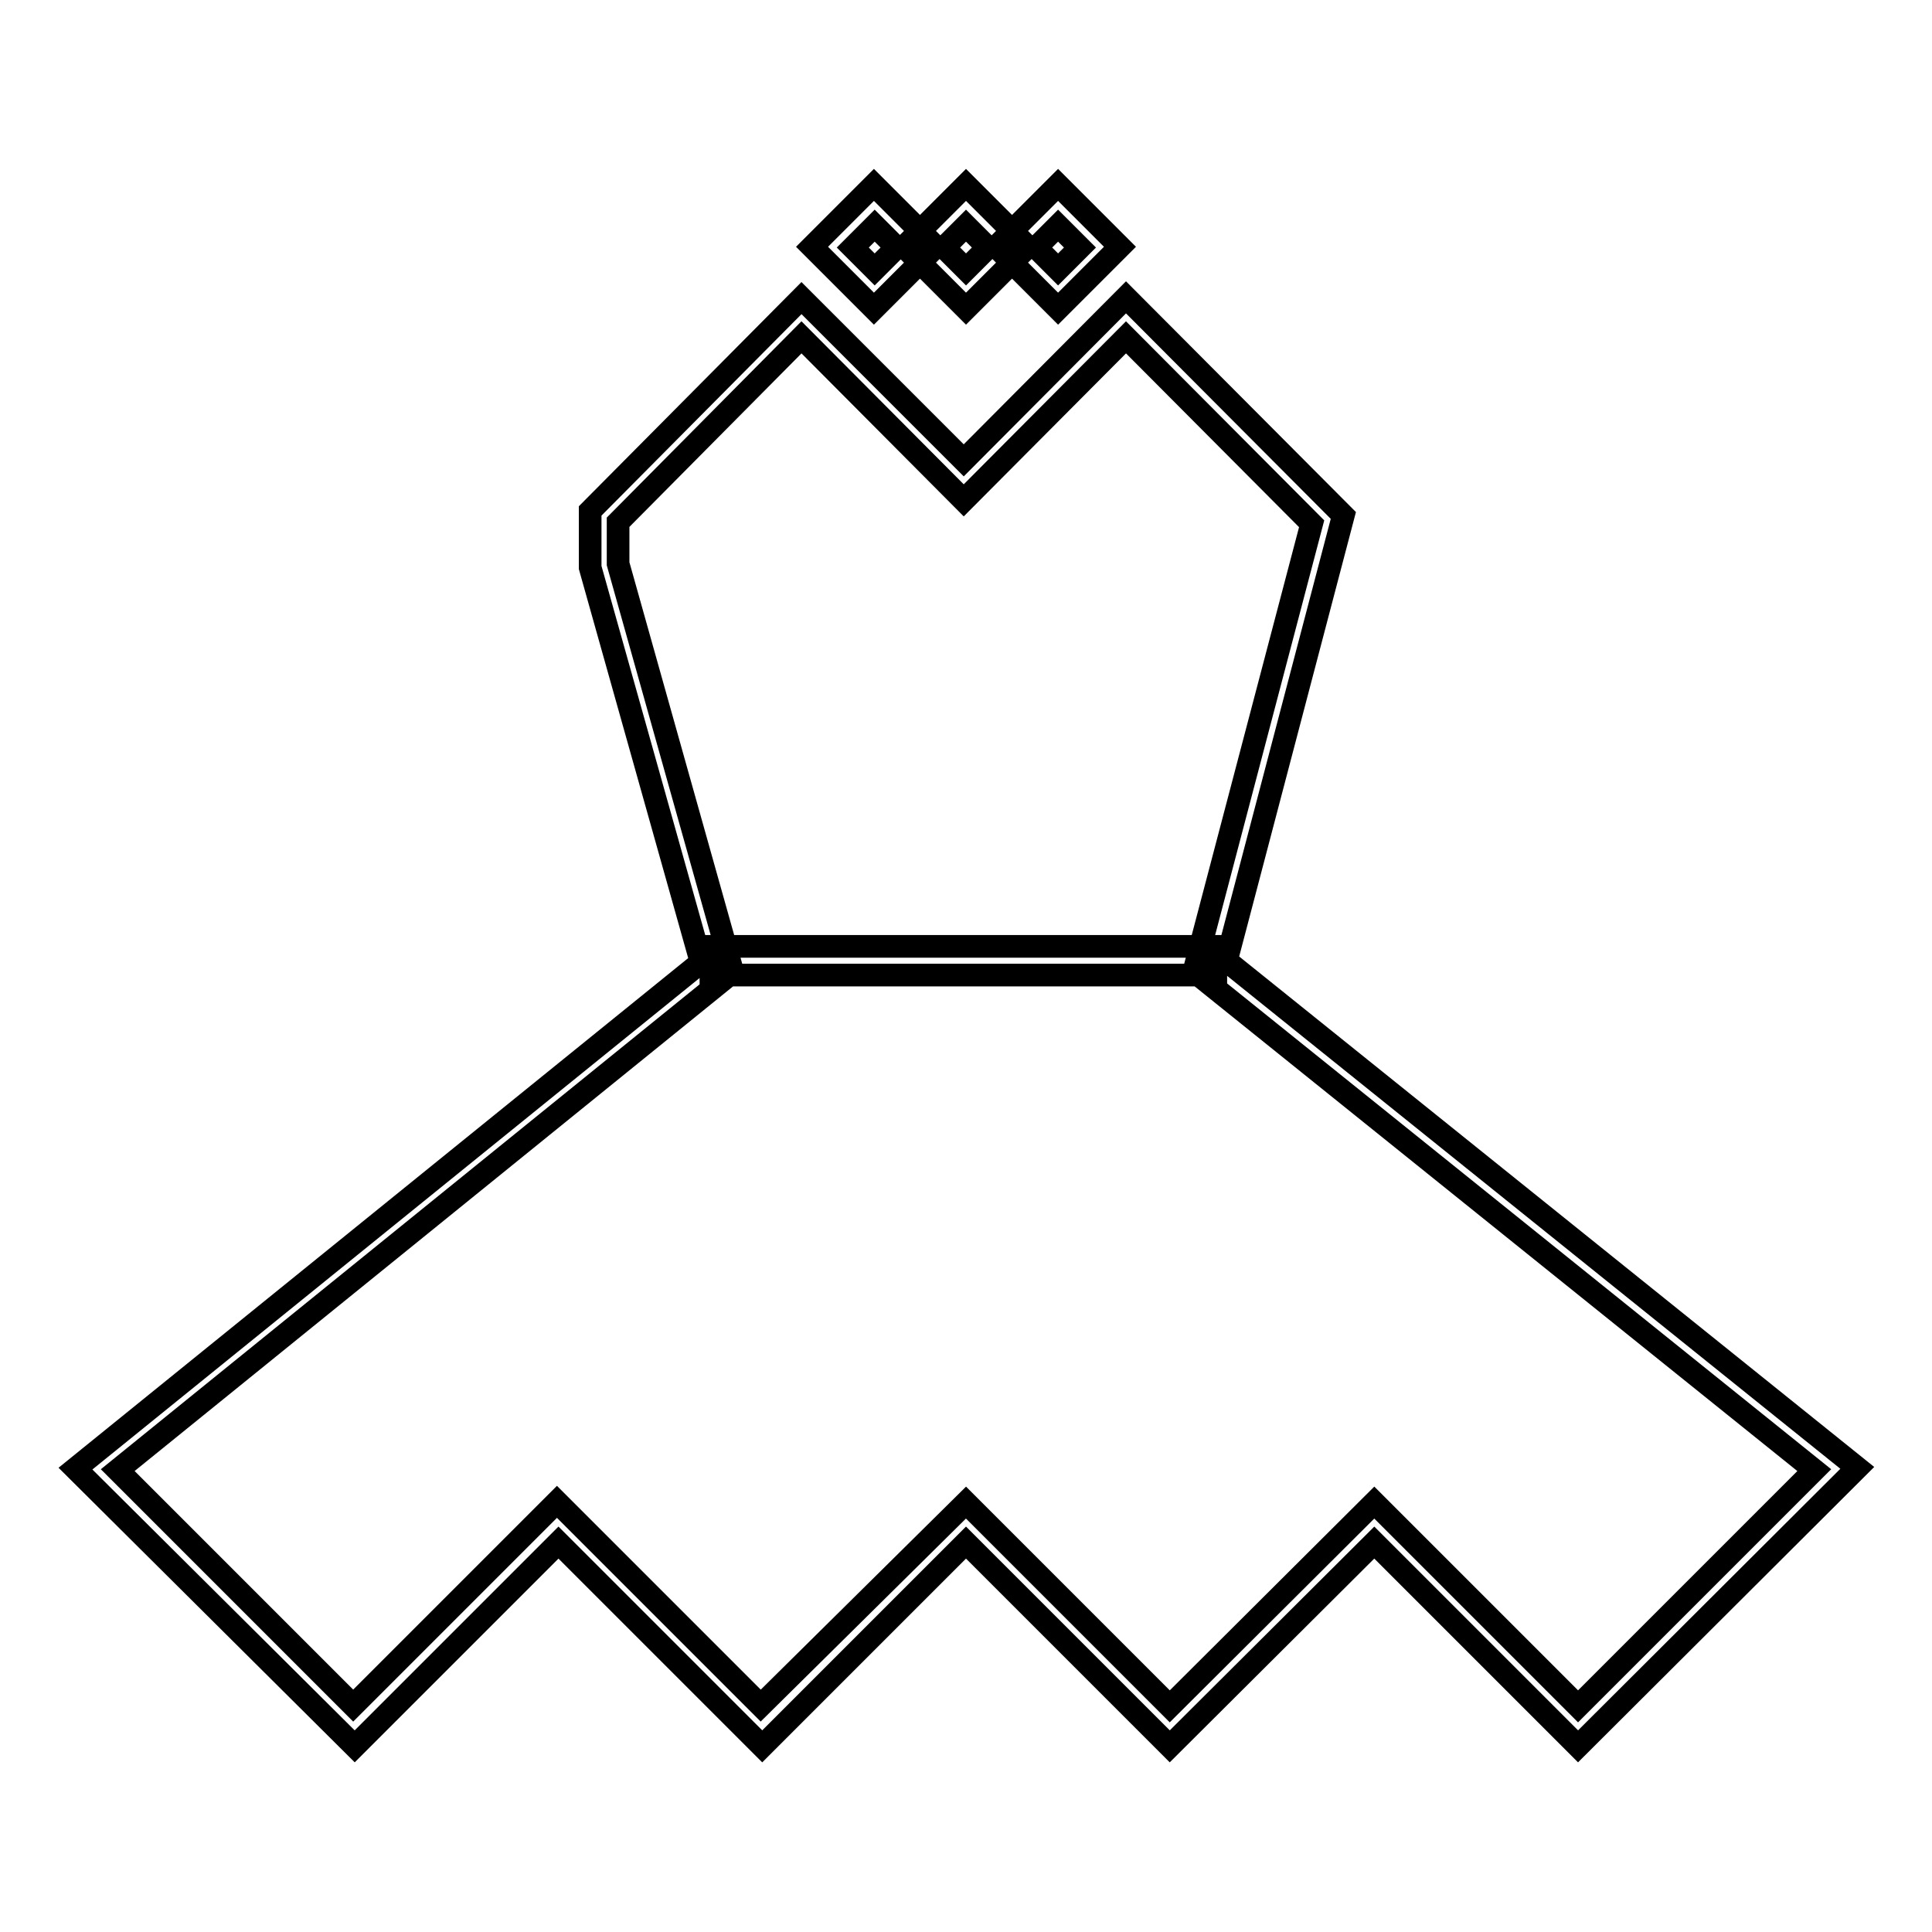 <?xml version="1.0" encoding="utf-8"?>
<!-- Svg Vector Icons : http://www.onlinewebfonts.com/icon -->
<!DOCTYPE svg PUBLIC "-//W3C//DTD SVG 1.1//EN" "http://www.w3.org/Graphics/SVG/1.1/DTD/svg11.dtd">
<svg version="1.1" xmlns="http://www.w3.org/2000/svg" xmlns:xlink="http://www.w3.org/1999/xlink" x="0px" y="0px" viewBox="0 0 256 256" enable-background="new 0 0 256 256" xml:space="preserve">
<g> <path stroke-width="3" fill-opacity="0" stroke="#000000"  d="M209.1,231.4l-27-27l-27.1,27l-27-27l-27,27l-27-27l-27,27L10,194.6l82.9-67.1L78.2,75.2l0-7.5l28-28.2 L127.7,61l21.5-21.6l28.8,28.9l-15.5,59l83.6,67.2L209.1,231.4z M128,199.1l27,27l27.1-27l27,27l31.3-31.3l-82.2-66.1l15.6-59.3 l-24.6-24.7l-21.5,21.6l-21.5-21.6L81.9,69.2l0,5.5l15.2,54.1l-81.5,66l31.2,31.2l27-27l27,27L128,199.1z M161.1,125.4H94.2v3.8 h66.9V125.4L161.1,125.4z M115.8,40.9l-8.2-8.2l8.2-8.2l8.2,8.2L115.8,40.9z M113,32.8l2.9,2.9l2.9-2.9l-2.9-2.9L113,32.8z  M128,40.9l-8.2-8.2l8.2-8.2l8.2,8.2L128,40.9z M125.1,32.8l2.9,2.9l2.9-2.9l-2.9-2.9L125.1,32.8z M140.2,40.9l-8.2-8.2l8.2-8.2 l8.2,8.2L140.2,40.9z M137.3,32.8l2.9,2.9l2.9-2.9l-2.9-2.9L137.3,32.8z"/></g>
</svg>